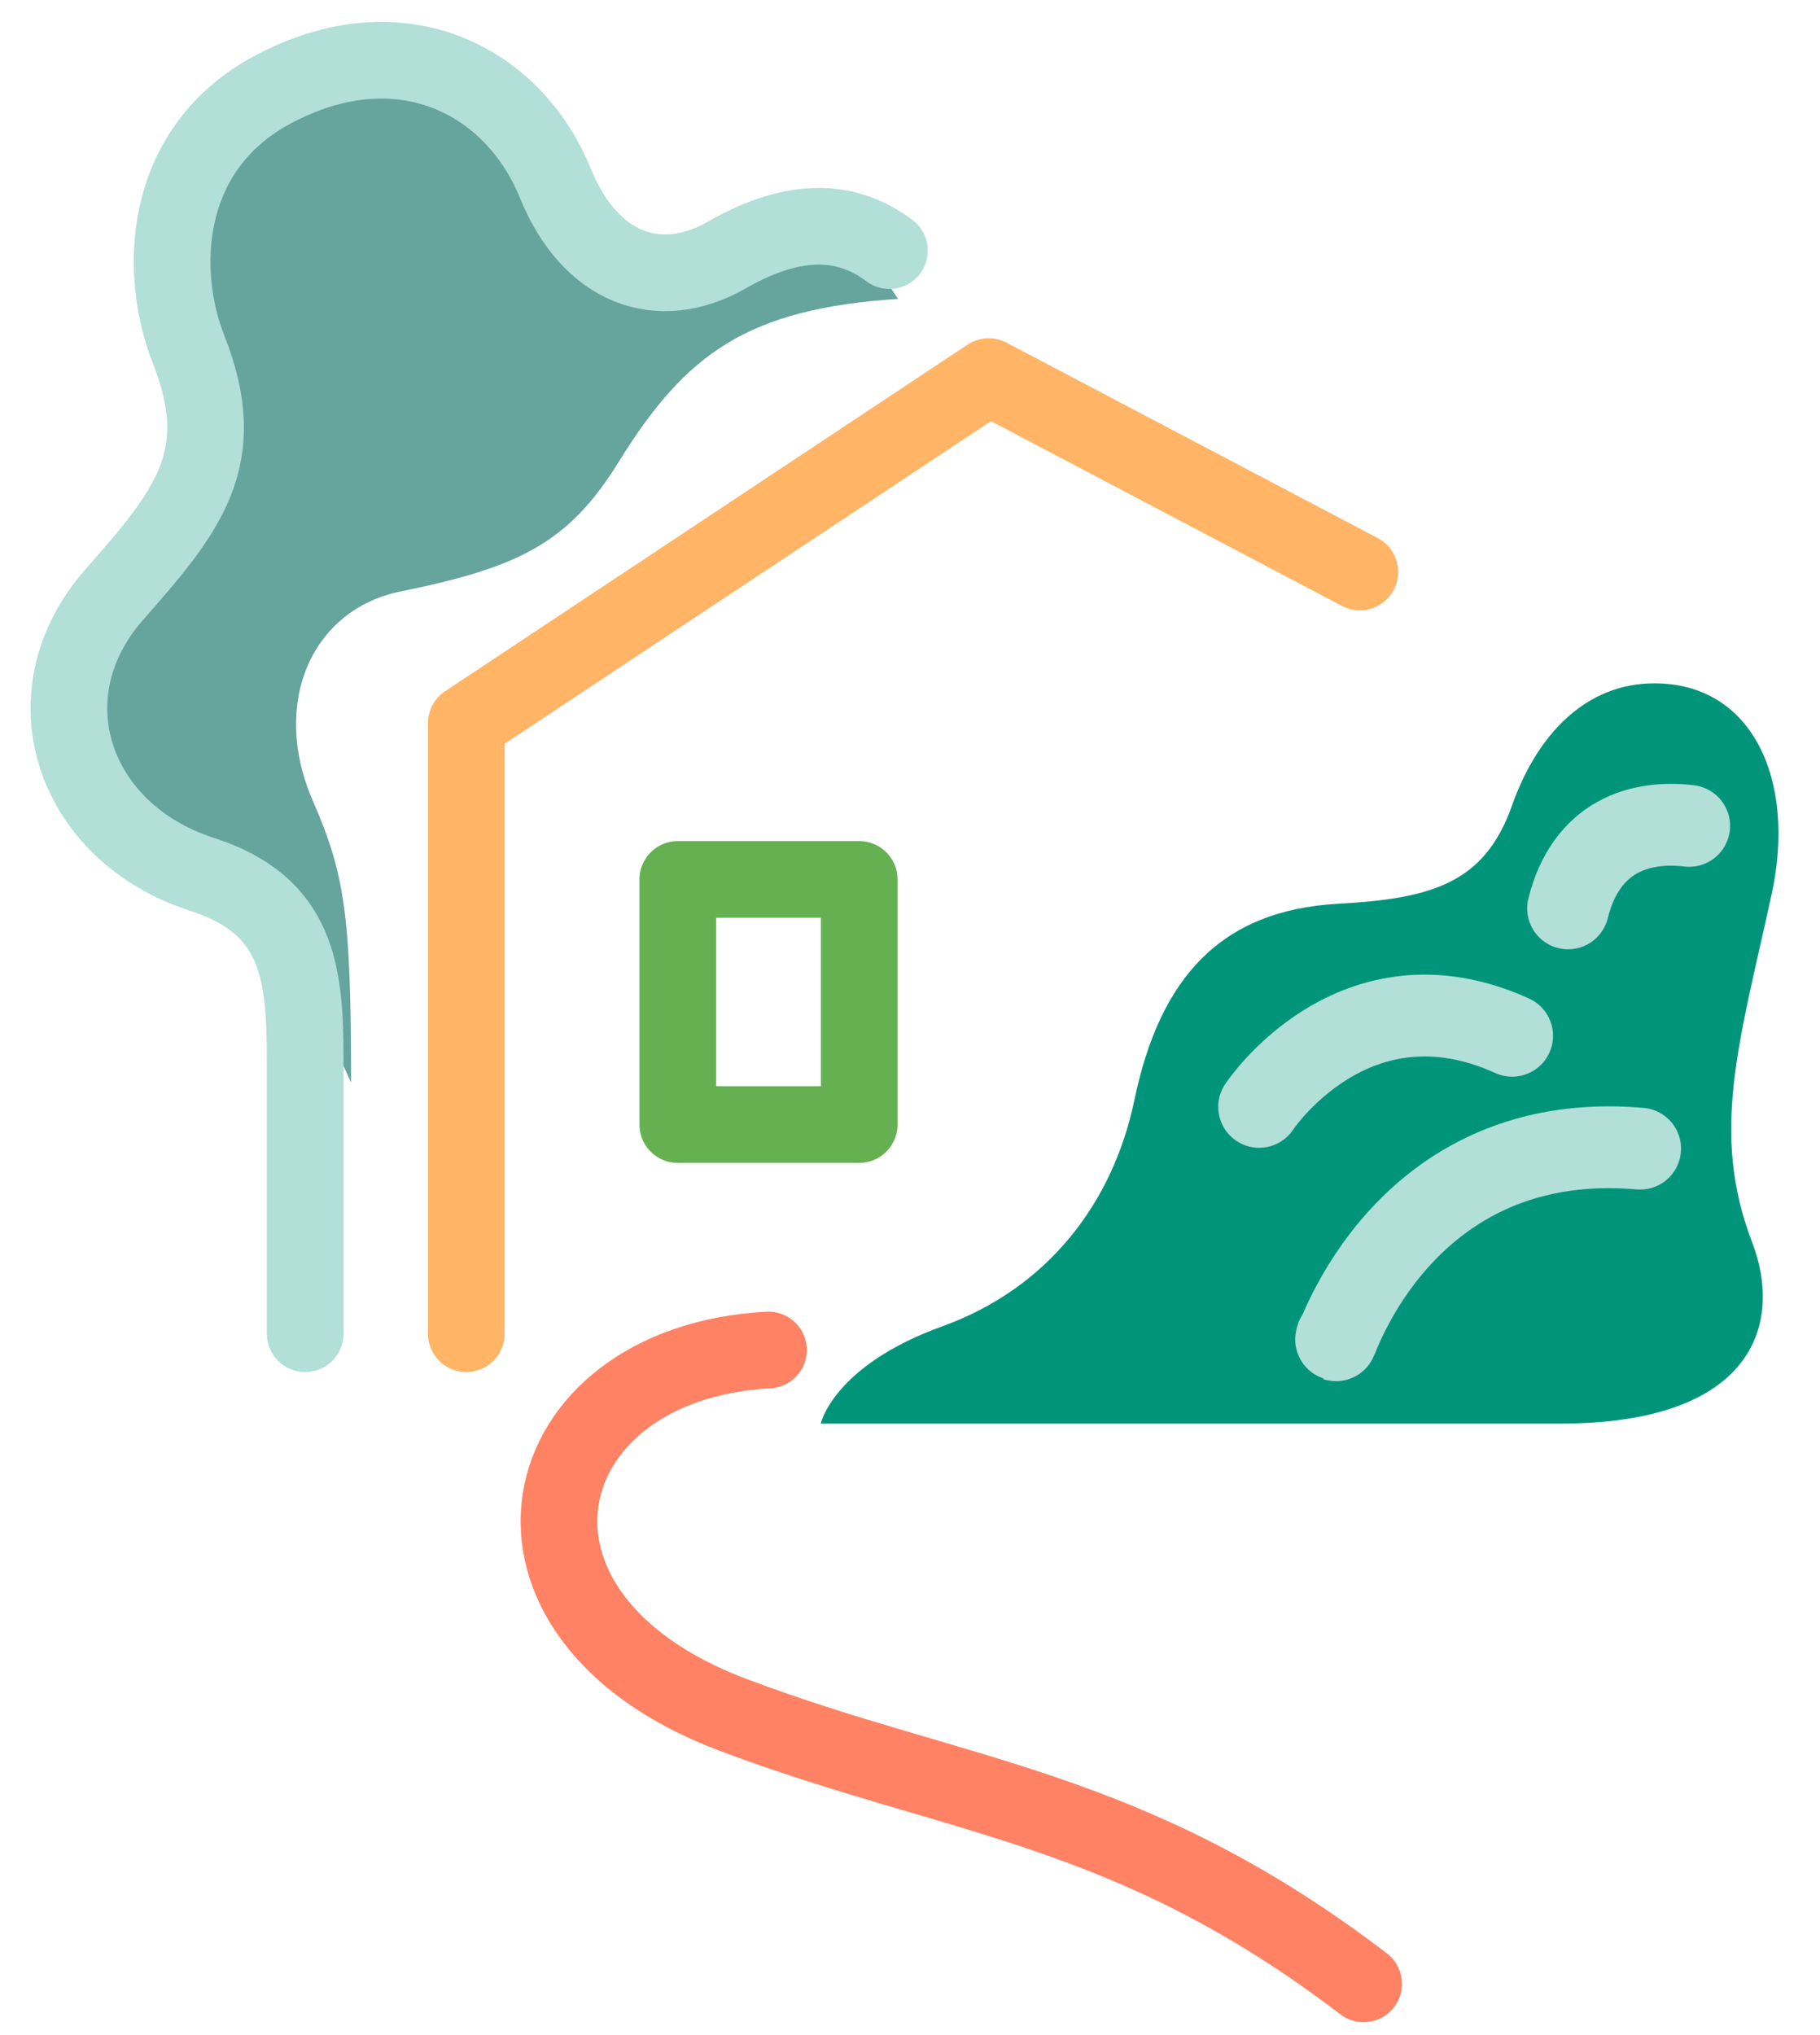 <svg xmlns="http://www.w3.org/2000/svg" fill="none" viewBox="0 0 178 199" height="199" width="178">
<path fill="#00957A" d="M92.162 129.7C102.462 125.985 108.85 117.647 110.947 107.568C113.424 95.687 119.322 89.016 130.872 88.379C139.982 87.876 145.181 86.404 147.867 78.802C150.307 71.887 155.04 66.835 161.771 66.823C171.409 66.798 175.7 76.301 173.273 87.434C170.134 101.866 167.228 110.707 171.36 121.473C174.45 129.541 171.409 139.215 152.587 139.215C134.894 139.215 80.269 139.215 80.269 139.215C80.269 139.215 81.495 133.55 92.162 129.7Z"></path>
<path fill="#66A49E" d="M34.337 105.864C34.337 89.445 33.711 85.473 30.597 78.312C26.428 68.736 30.511 59.589 39.192 57.835C50.73 55.493 55.598 53.114 60.503 45.181C67.063 34.575 73.083 30.198 87.834 29.229L83.432 22.694L60.822 24.545L41.203 5L20.738 11.56L15.944 24.202L20.861 39.86L6 71.519L13.651 84.21L27.629 91.138L34.337 105.864Z"></path>
<path stroke-linejoin="round" stroke-linecap="round" stroke-miterlimit="10" stroke-width="7.5" stroke="#FFB466" d="M45.605 130.424V70.722L96.699 36.831L132.993 55.935"></path>
<path stroke-linejoin="round" stroke-linecap="round" stroke-miterlimit="10" stroke-width="7.5" stroke="#B2DFD7" d="M29.849 130.424C29.849 117.475 29.849 112.362 29.849 103.73C29.849 95.098 29.186 88.55 19.782 85.51C7.067 81.414 2.579 67.939 11.15 58.178C18.323 50.012 22.663 44.875 18.458 34.207C15.429 26.556 15.834 14.54 26.697 8.752C39.192 2.094 50.215 7.845 54.31 17.911C57.695 26.249 64.402 28.763 71.109 24.925C77.816 21.087 82.904 21.443 86.988 24.508"></path>
<path stroke-linejoin="round" stroke-linecap="round" stroke-miterlimit="10" stroke-width="7.5" stroke="#65B152" d="M84.032 86H66.29V109.971H84.032V86Z"></path>
<path stroke-linejoin="round" stroke-linecap="round" stroke-miterlimit="10" stroke-width="7.5" stroke="#FF8264" d="M75.155 132.018C51.515 133.281 45.74 157.926 71.698 167.699C93.67 175.975 110.444 176.49 133.361 194"></path>
<path stroke-linejoin="round" stroke-linecap="round" stroke-miterlimit="10" stroke-width="8" stroke="#B2DFD7" d="M123.147 108.243C123.147 108.243 132.392 94.252 147.891 101.29"></path>
<path stroke-linejoin="round" stroke-linecap="round" stroke-miterlimit="10" stroke-width="8" stroke="#B2DFD7" d="M130.725 130.767C130.001 133.98 135.887 110.192 160.41 112.326"></path>
<path stroke-linejoin="round" stroke-linecap="round" stroke-miterlimit="10" stroke-width="8" stroke="#B2DFD7" d="M165.205 80.764C160.41 80.188 155.126 81.745 153.36 88.832"></path>
</svg>
